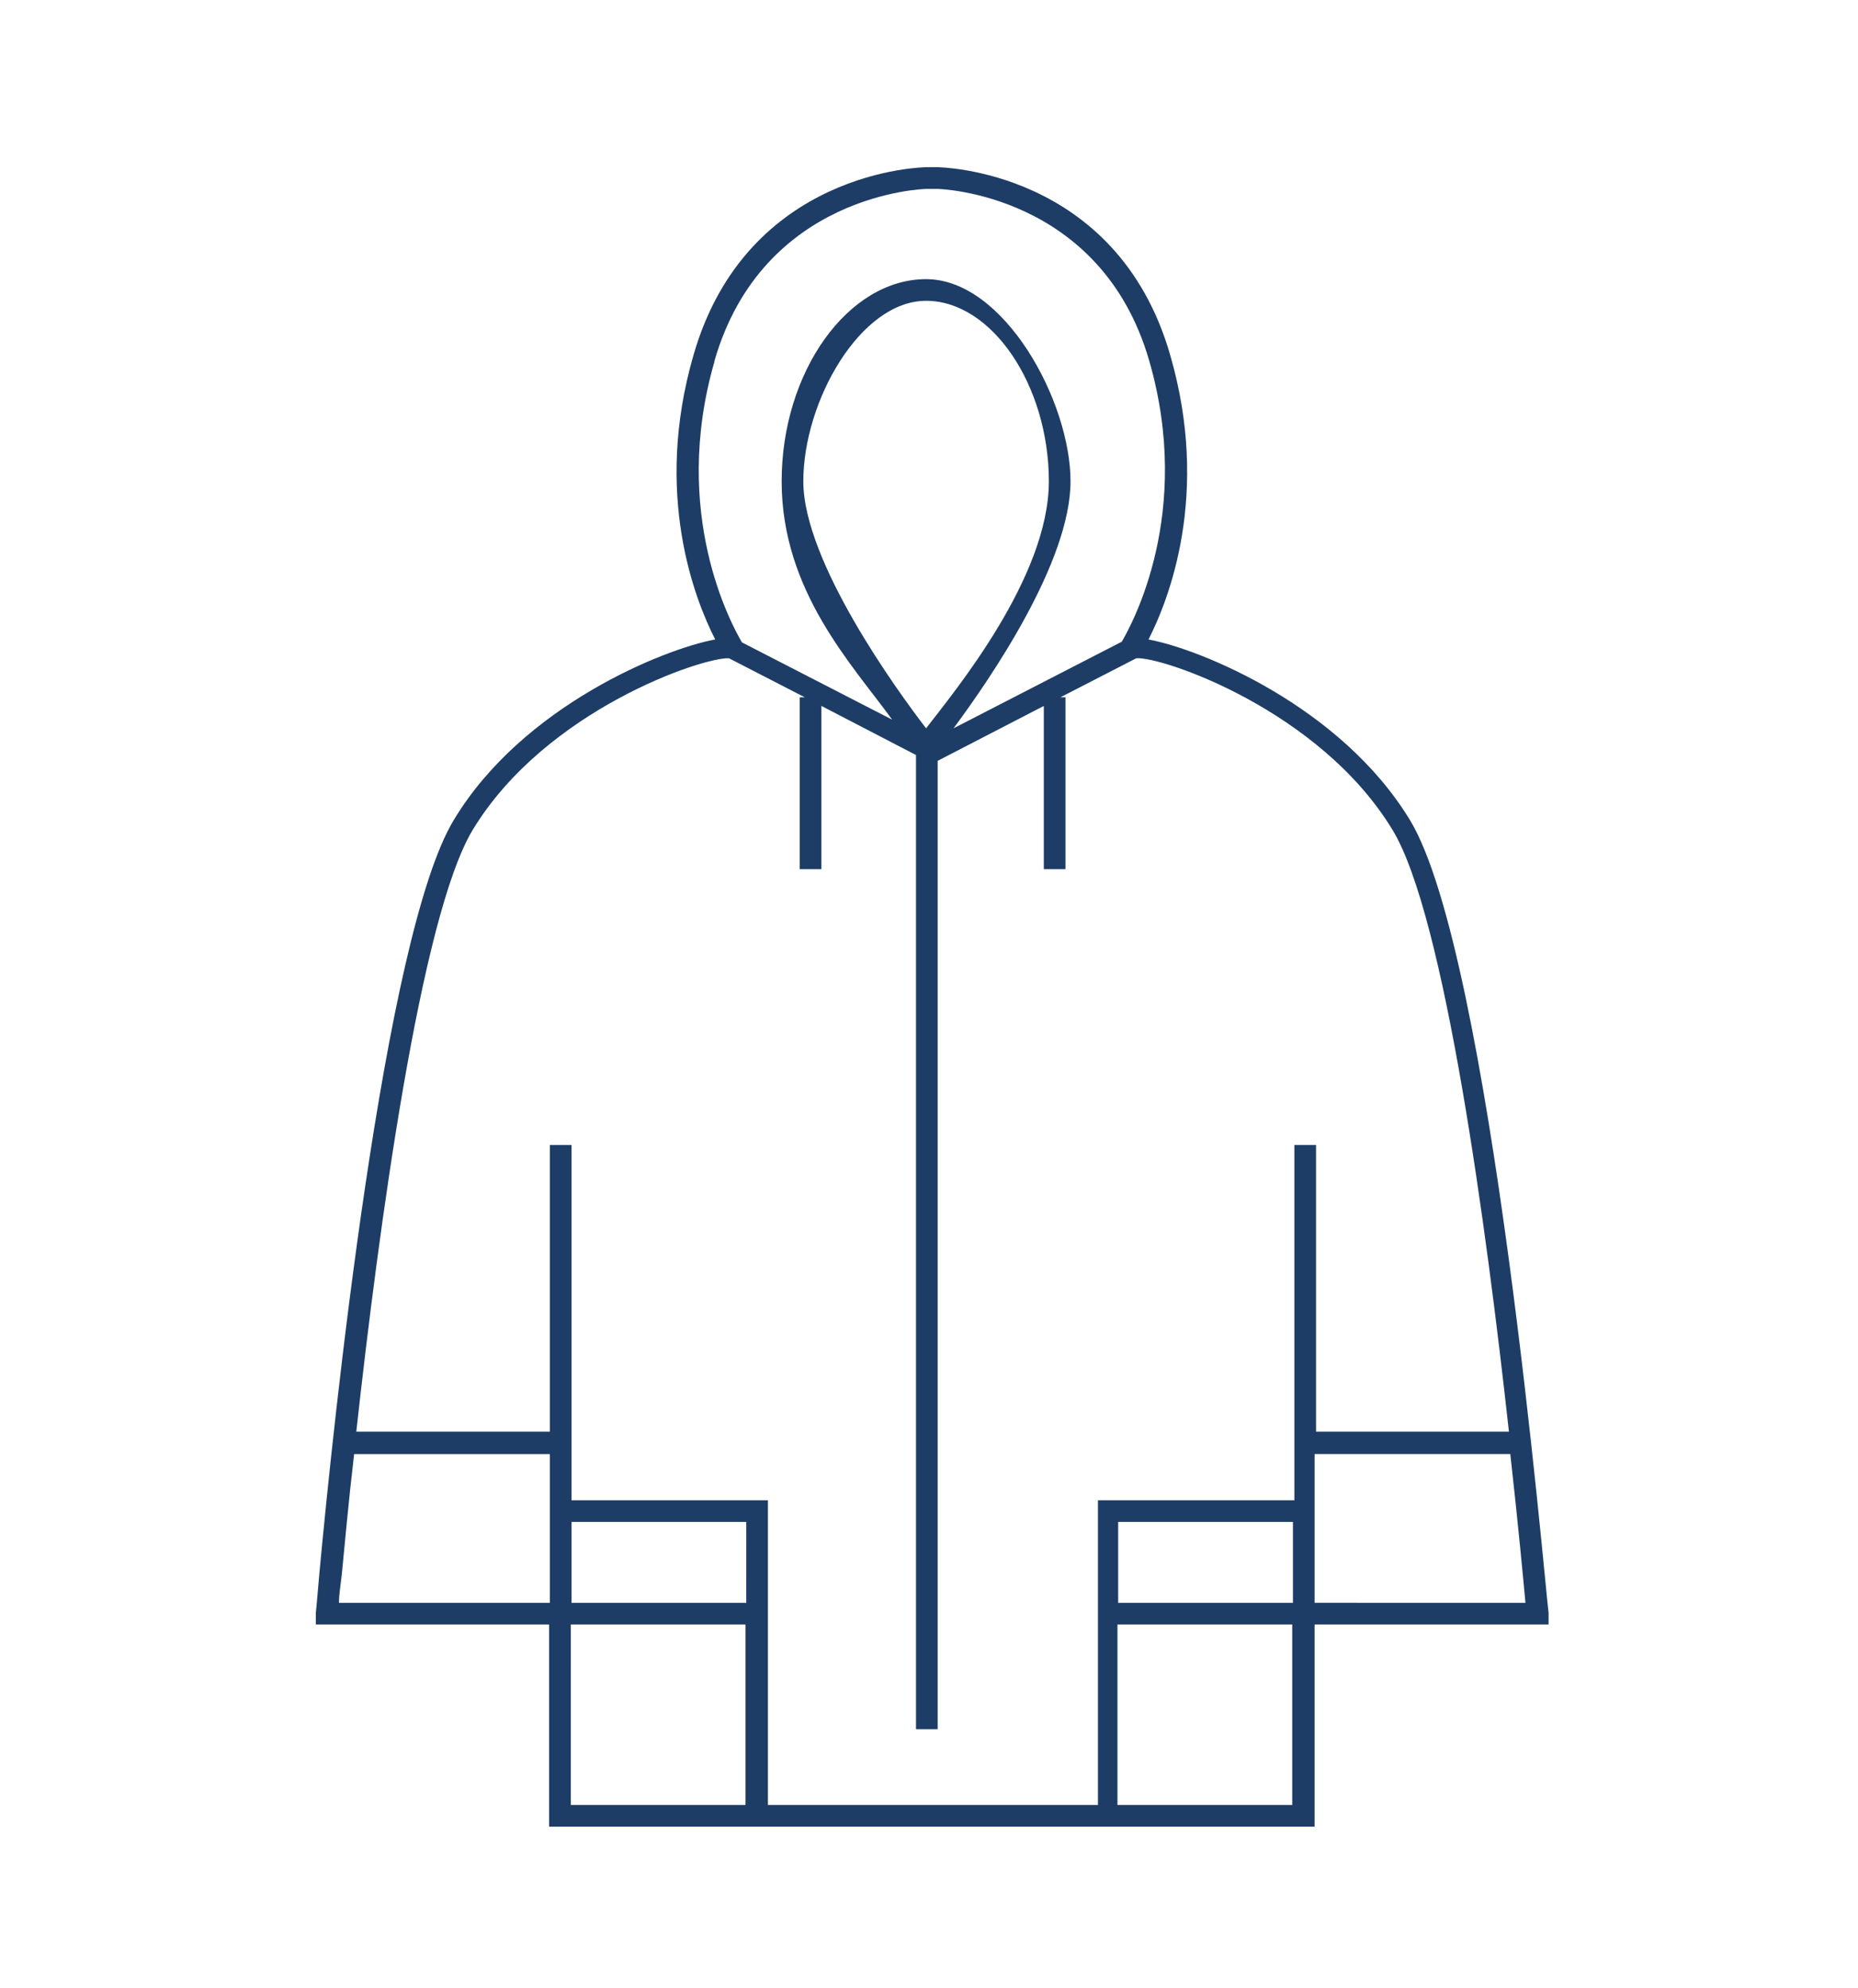 <svg xmlns="http://www.w3.org/2000/svg" width="200" height="214" viewBox="0 0 200 214">
  <g id="グループ_4" data-name="グループ 4" transform="translate(1190 -1363)">
    <rect id="長方形_315" data-name="長方形 315" width="200" height="214" transform="translate(-1190 1363)" fill="none"/>
    <g id="グループ_3" data-name="グループ 3" transform="translate(0 -25)">
      <g id="raincoat" transform="translate(-1156 1406)">
        <g id="レイヤー_1">
          <path id="パス_836" data-name="パス 836" d="M344.393,463.369v-1.244c-.389-2.876-6.141-70.894-14.925-85.353-7.463-12.282-22.621-18.423-28.14-19.434,2.177-4.275,6.685-15.625,2.332-30.627-5.752-19.978-24.875-20.211-25.031-20.211h-1.244c-.155,0-19.278.233-25.031,20.211-4.353,15,.155,26.352,2.332,30.627-5.519,1.011-20.755,7.152-28.14,19.434-7.54,12.438-12.982,65.142-14.459,81-.233,2.8-.389,4.353-.389,4.353v1.244h25.108v21.766h82.4V463.369h25.186Zm-25.186-2.332V445.023h21.066c.855,7.618,1.4,13.526,1.632,16.013H319.2Zm-2.332,0H298.063V452.33h18.812Zm-62.265-133.7c5.208-18.034,22.621-18.5,22.776-18.5h1.244c.155,0,17.568.466,22.776,18.5,4.742,16.4-1.866,28.373-2.954,30.239L280.34,366.9c4.042-5.441,12.593-17.957,12.593-26.585s-7.152-21.766-15.547-21.766-15.547,9.95-15.547,21.766,7.618,19.745,11.893,25.652l-16.169-8.318c-1.088-1.866-7.7-13.837-2.954-30.239ZM277.386,366.9c-3.109-4.042-13.215-17.957-13.215-26.585s6.141-19.434,13.215-19.434,13.215,9.1,13.215,19.434S280.5,362.858,277.386,366.9Zm-63.2,94.137c0-.777.155-1.788.311-3.109.311-3.109.7-7.618,1.322-12.9h21.066v16.013h-22.62Zm43.842,0h-18.81V452.33H258.03Zm-18.889,2.332h18.812V482.8H239.14ZM260.362,482.8V450H239.218V411.753h-2.332v30.861H216.053c2.41-21.921,6.918-55.425,12.515-64.753,7.851-12.982,24.875-18.656,27.6-18.5l8.162,4.2h-.544v18.5h2.332V364.49l10.183,5.286V474.64h2.332V370.4l11.427-5.908V382.06h2.332v-18.5h-.544l8.162-4.2c2.643-.233,19.745,5.519,27.6,18.5,5.6,9.25,10.106,42.832,12.515,64.753H319.362v-30.86H317.03V450H295.887v32.8Zm37.624,0V463.369H316.8V482.8Z" transform="translate(-211.7 -306.5)" fill="#1d3d66"/>
        </g>
      </g>
    </g>
  </g>
</svg>
